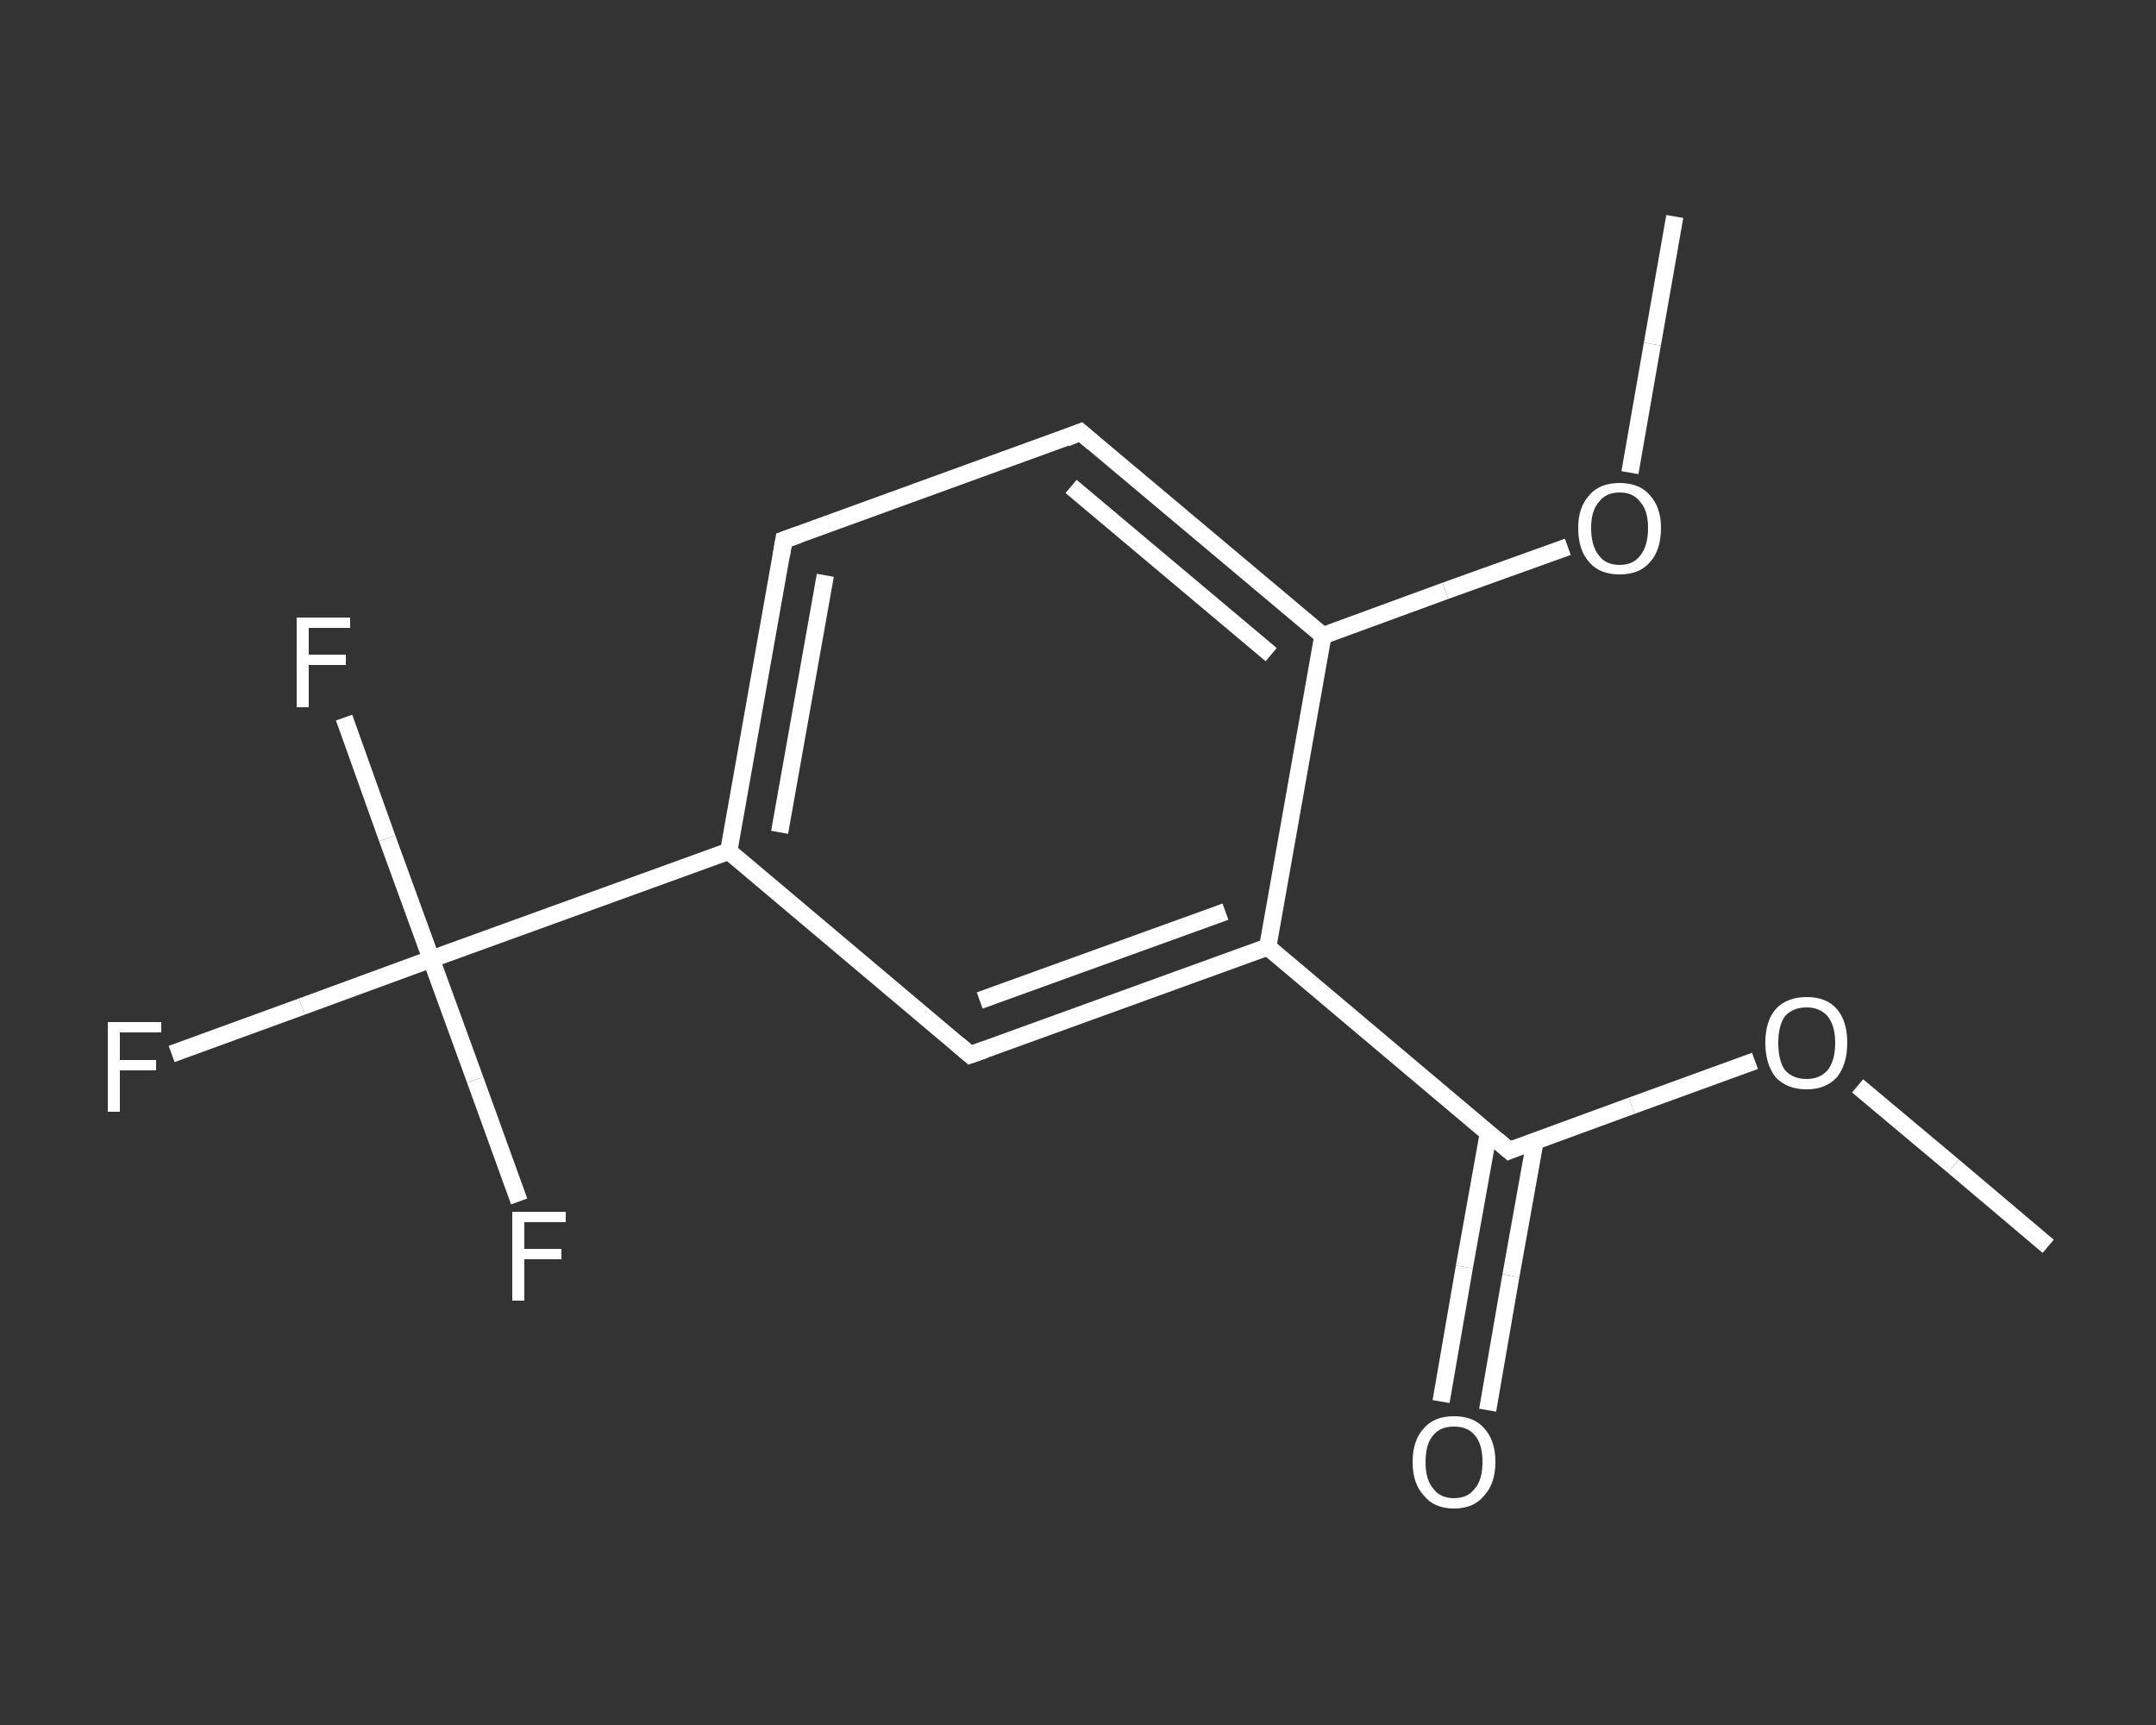 <?xml version='1.0' encoding='iso-8859-1'?>
<svg version='1.1' baseProfile='full'
              xmlns='http://www.w3.org/2000/svg'
                      xmlns:rdkit='http://www.rdkit.org/xml'
                      xmlns:xlink='http://www.w3.org/1999/xlink'
                  xml:space='preserve'
width='250px' height='200px' viewBox='0 0 250 200'>
<rect x="0" y="0" width="250" height="200" fill="#333333" stroke="none"/>
<!-- END OF HEADER -->
<rect style='opacity:1.0;fill:transparent;stroke:none' width='250.0' height='200.0' x='0.0' y='0.0'> </rect>
<path class='bond-0 atom-0 atom-1' d='M 237.5,144.5 L 226.5,135.2' style='fill:none;fill-rule:evenodd;stroke:#FFFFFF;stroke-width:2.0px;stroke-linecap:butt;stroke-linejoin:miter;stroke-opacity:1' />
<path class='bond-0 atom-0 atom-1' d='M 226.5,135.2 L 215.4,125.9' style='fill:none;fill-rule:evenodd;stroke:#FFFFFF;stroke-width:2.0px;stroke-linecap:butt;stroke-linejoin:miter;stroke-opacity:1' />
<path class='bond-1 atom-1 atom-2' d='M 203.5,123.0 L 189.2,128.2' style='fill:none;fill-rule:evenodd;stroke:#FFFFFF;stroke-width:2.0px;stroke-linecap:butt;stroke-linejoin:miter;stroke-opacity:1' />
<path class='bond-1 atom-1 atom-2' d='M 189.2,128.2 L 175.0,133.4' style='fill:none;fill-rule:evenodd;stroke:#FFFFFF;stroke-width:2.0px;stroke-linecap:butt;stroke-linejoin:miter;stroke-opacity:1' />
<path class='bond-2 atom-2 atom-3' d='M 172.6,131.3 L 169.8,146.9' style='fill:none;fill-rule:evenodd;stroke:#FFFFFF;stroke-width:2.0px;stroke-linecap:butt;stroke-linejoin:miter;stroke-opacity:1' />
<path class='bond-2 atom-2 atom-3' d='M 169.8,146.9 L 167.1,162.5' style='fill:none;fill-rule:evenodd;stroke:#FFFFFF;stroke-width:2.0px;stroke-linecap:butt;stroke-linejoin:miter;stroke-opacity:1' />
<path class='bond-2 atom-2 atom-3' d='M 178.0,132.3 L 175.2,147.9' style='fill:none;fill-rule:evenodd;stroke:#FFFFFF;stroke-width:2.0px;stroke-linecap:butt;stroke-linejoin:miter;stroke-opacity:1' />
<path class='bond-2 atom-2 atom-3' d='M 175.2,147.9 L 172.5,163.5' style='fill:none;fill-rule:evenodd;stroke:#FFFFFF;stroke-width:2.0px;stroke-linecap:butt;stroke-linejoin:miter;stroke-opacity:1' />
<path class='bond-3 atom-2 atom-4' d='M 175.0,133.4 L 147.0,109.8' style='fill:none;fill-rule:evenodd;stroke:#FFFFFF;stroke-width:2.0px;stroke-linecap:butt;stroke-linejoin:miter;stroke-opacity:1' />
<path class='bond-4 atom-4 atom-5' d='M 147.0,109.8 L 112.5,122.3' style='fill:none;fill-rule:evenodd;stroke:#FFFFFF;stroke-width:2.0px;stroke-linecap:butt;stroke-linejoin:miter;stroke-opacity:1' />
<path class='bond-4 atom-4 atom-5' d='M 142.1,105.7 L 113.6,116.0' style='fill:none;fill-rule:evenodd;stroke:#FFFFFF;stroke-width:2.0px;stroke-linecap:butt;stroke-linejoin:miter;stroke-opacity:1' />
<path class='bond-5 atom-5 atom-6' d='M 112.5,122.3 L 84.5,98.7' style='fill:none;fill-rule:evenodd;stroke:#FFFFFF;stroke-width:2.0px;stroke-linecap:butt;stroke-linejoin:miter;stroke-opacity:1' />
<path class='bond-6 atom-6 atom-7' d='M 84.5,98.7 L 50.0,111.2' style='fill:none;fill-rule:evenodd;stroke:#FFFFFF;stroke-width:2.0px;stroke-linecap:butt;stroke-linejoin:miter;stroke-opacity:1' />
<path class='bond-7 atom-7 atom-8' d='M 50.0,111.2 L 35.0,116.7' style='fill:none;fill-rule:evenodd;stroke:#FFFFFF;stroke-width:2.0px;stroke-linecap:butt;stroke-linejoin:miter;stroke-opacity:1' />
<path class='bond-7 atom-7 atom-8' d='M 35.0,116.7 L 19.9,122.2' style='fill:none;fill-rule:evenodd;stroke:#FFFFFF;stroke-width:2.0px;stroke-linecap:butt;stroke-linejoin:miter;stroke-opacity:1' />
<path class='bond-8 atom-7 atom-9' d='M 50.0,111.2 L 44.9,97.2' style='fill:none;fill-rule:evenodd;stroke:#FFFFFF;stroke-width:2.0px;stroke-linecap:butt;stroke-linejoin:miter;stroke-opacity:1' />
<path class='bond-8 atom-7 atom-9' d='M 44.9,97.2 L 39.9,83.2' style='fill:none;fill-rule:evenodd;stroke:#FFFFFF;stroke-width:2.0px;stroke-linecap:butt;stroke-linejoin:miter;stroke-opacity:1' />
<path class='bond-9 atom-7 atom-10' d='M 50.0,111.2 L 55.1,125.2' style='fill:none;fill-rule:evenodd;stroke:#FFFFFF;stroke-width:2.0px;stroke-linecap:butt;stroke-linejoin:miter;stroke-opacity:1' />
<path class='bond-9 atom-7 atom-10' d='M 55.1,125.2 L 60.2,139.3' style='fill:none;fill-rule:evenodd;stroke:#FFFFFF;stroke-width:2.0px;stroke-linecap:butt;stroke-linejoin:miter;stroke-opacity:1' />
<path class='bond-10 atom-6 atom-11' d='M 84.5,98.7 L 90.9,62.6' style='fill:none;fill-rule:evenodd;stroke:#FFFFFF;stroke-width:2.0px;stroke-linecap:butt;stroke-linejoin:miter;stroke-opacity:1' />
<path class='bond-10 atom-6 atom-11' d='M 90.4,96.5 L 95.7,66.7' style='fill:none;fill-rule:evenodd;stroke:#FFFFFF;stroke-width:2.0px;stroke-linecap:butt;stroke-linejoin:miter;stroke-opacity:1' />
<path class='bond-11 atom-11 atom-12' d='M 90.9,62.6 L 125.3,50.1' style='fill:none;fill-rule:evenodd;stroke:#FFFFFF;stroke-width:2.0px;stroke-linecap:butt;stroke-linejoin:miter;stroke-opacity:1' />
<path class='bond-12 atom-12 atom-13' d='M 125.3,50.1 L 153.4,73.7' style='fill:none;fill-rule:evenodd;stroke:#FFFFFF;stroke-width:2.0px;stroke-linecap:butt;stroke-linejoin:miter;stroke-opacity:1' />
<path class='bond-12 atom-12 atom-13' d='M 124.2,56.4 L 147.4,75.9' style='fill:none;fill-rule:evenodd;stroke:#FFFFFF;stroke-width:2.0px;stroke-linecap:butt;stroke-linejoin:miter;stroke-opacity:1' />
<path class='bond-13 atom-13 atom-14' d='M 153.4,73.7 L 167.6,68.5' style='fill:none;fill-rule:evenodd;stroke:#FFFFFF;stroke-width:2.0px;stroke-linecap:butt;stroke-linejoin:miter;stroke-opacity:1' />
<path class='bond-13 atom-13 atom-14' d='M 167.6,68.5 L 181.8,63.4' style='fill:none;fill-rule:evenodd;stroke:#FFFFFF;stroke-width:2.0px;stroke-linecap:butt;stroke-linejoin:miter;stroke-opacity:1' />
<path class='bond-14 atom-14 atom-15' d='M 189.0,54.8 L 191.6,39.9' style='fill:none;fill-rule:evenodd;stroke:#FFFFFF;stroke-width:2.0px;stroke-linecap:butt;stroke-linejoin:miter;stroke-opacity:1' />
<path class='bond-14 atom-14 atom-15' d='M 191.6,39.9 L 194.2,25.1' style='fill:none;fill-rule:evenodd;stroke:#FFFFFF;stroke-width:2.0px;stroke-linecap:butt;stroke-linejoin:miter;stroke-opacity:1' />
<path class='bond-15 atom-13 atom-4' d='M 153.4,73.7 L 147.0,109.8' style='fill:none;fill-rule:evenodd;stroke:#FFFFFF;stroke-width:2.0px;stroke-linecap:butt;stroke-linejoin:miter;stroke-opacity:1' />
<path d='M 175.7,133.1 L 175.0,133.4 L 173.6,132.2' style='fill:none;stroke:#FFFFFF;stroke-width:2.0px;stroke-linecap:butt;stroke-linejoin:miter;stroke-opacity:1;' />
<path d='M 114.2,121.7 L 112.5,122.3 L 111.1,121.1' style='fill:none;stroke:#FFFFFF;stroke-width:2.0px;stroke-linecap:butt;stroke-linejoin:miter;stroke-opacity:1;' />
<path d='M 90.6,64.4 L 90.9,62.6 L 92.6,62.0' style='fill:none;stroke:#FFFFFF;stroke-width:2.0px;stroke-linecap:butt;stroke-linejoin:miter;stroke-opacity:1;' />
<path d='M 123.6,50.8 L 125.3,50.1 L 126.7,51.3' style='fill:none;stroke:#FFFFFF;stroke-width:2.0px;stroke-linecap:butt;stroke-linejoin:miter;stroke-opacity:1;' />
<path class='atom-1' d='M 204.7 120.9
Q 204.7 118.4, 205.9 117.0
Q 207.2 115.6, 209.5 115.6
Q 211.8 115.6, 213.0 117.0
Q 214.2 118.4, 214.2 120.9
Q 214.2 123.4, 213.0 124.9
Q 211.7 126.3, 209.5 126.3
Q 207.2 126.3, 205.9 124.9
Q 204.7 123.4, 204.7 120.9
M 209.5 125.1
Q 211.0 125.1, 211.9 124.1
Q 212.8 123.0, 212.8 120.9
Q 212.8 118.9, 211.9 117.8
Q 211.0 116.8, 209.5 116.8
Q 207.9 116.8, 207.0 117.8
Q 206.2 118.9, 206.2 120.9
Q 206.2 123.0, 207.0 124.1
Q 207.9 125.1, 209.5 125.1
' fill='#FFFFFF'/>
<path class='atom-3' d='M 163.8 169.5
Q 163.8 167.0, 165.1 165.6
Q 166.3 164.2, 168.6 164.2
Q 170.9 164.2, 172.1 165.6
Q 173.4 167.0, 173.4 169.5
Q 173.4 172.0, 172.1 173.4
Q 170.9 174.9, 168.6 174.9
Q 166.3 174.9, 165.1 173.4
Q 163.8 172.0, 163.8 169.5
M 168.6 173.7
Q 170.2 173.7, 171.0 172.6
Q 171.9 171.6, 171.9 169.5
Q 171.9 167.4, 171.0 166.4
Q 170.2 165.4, 168.6 165.4
Q 167.0 165.4, 166.2 166.4
Q 165.3 167.4, 165.3 169.5
Q 165.3 171.6, 166.2 172.6
Q 167.0 173.7, 168.6 173.7
' fill='#FFFFFF'/>
<path class='atom-8' d='M 12.5 118.5
L 18.7 118.5
L 18.7 119.7
L 13.9 119.7
L 13.9 122.9
L 18.1 122.9
L 18.1 124.1
L 13.9 124.1
L 13.9 128.9
L 12.5 128.9
L 12.5 118.5
' fill='#FFFFFF'/>
<path class='atom-9' d='M 34.4 71.6
L 40.6 71.6
L 40.6 72.8
L 35.8 72.8
L 35.8 75.9
L 40.1 75.9
L 40.1 77.1
L 35.8 77.1
L 35.8 82.0
L 34.4 82.0
L 34.4 71.6
' fill='#FFFFFF'/>
<path class='atom-10' d='M 59.4 140.5
L 65.6 140.5
L 65.6 141.7
L 60.8 141.7
L 60.8 144.8
L 65.1 144.8
L 65.1 146.0
L 60.8 146.0
L 60.8 150.8
L 59.4 150.8
L 59.4 140.5
' fill='#FFFFFF'/>
<path class='atom-14' d='M 183.0 61.2
Q 183.0 58.8, 184.3 57.4
Q 185.5 56.0, 187.8 56.0
Q 190.1 56.0, 191.3 57.4
Q 192.6 58.8, 192.6 61.2
Q 192.6 63.8, 191.3 65.2
Q 190.1 66.6, 187.8 66.6
Q 185.5 66.6, 184.3 65.2
Q 183.0 63.8, 183.0 61.2
M 187.8 65.5
Q 189.4 65.5, 190.2 64.4
Q 191.1 63.3, 191.1 61.2
Q 191.1 59.2, 190.2 58.2
Q 189.4 57.1, 187.8 57.1
Q 186.2 57.1, 185.4 58.2
Q 184.5 59.2, 184.5 61.2
Q 184.5 63.3, 185.4 64.4
Q 186.2 65.5, 187.8 65.5
' fill='#FFFFFF'/>
</svg>
